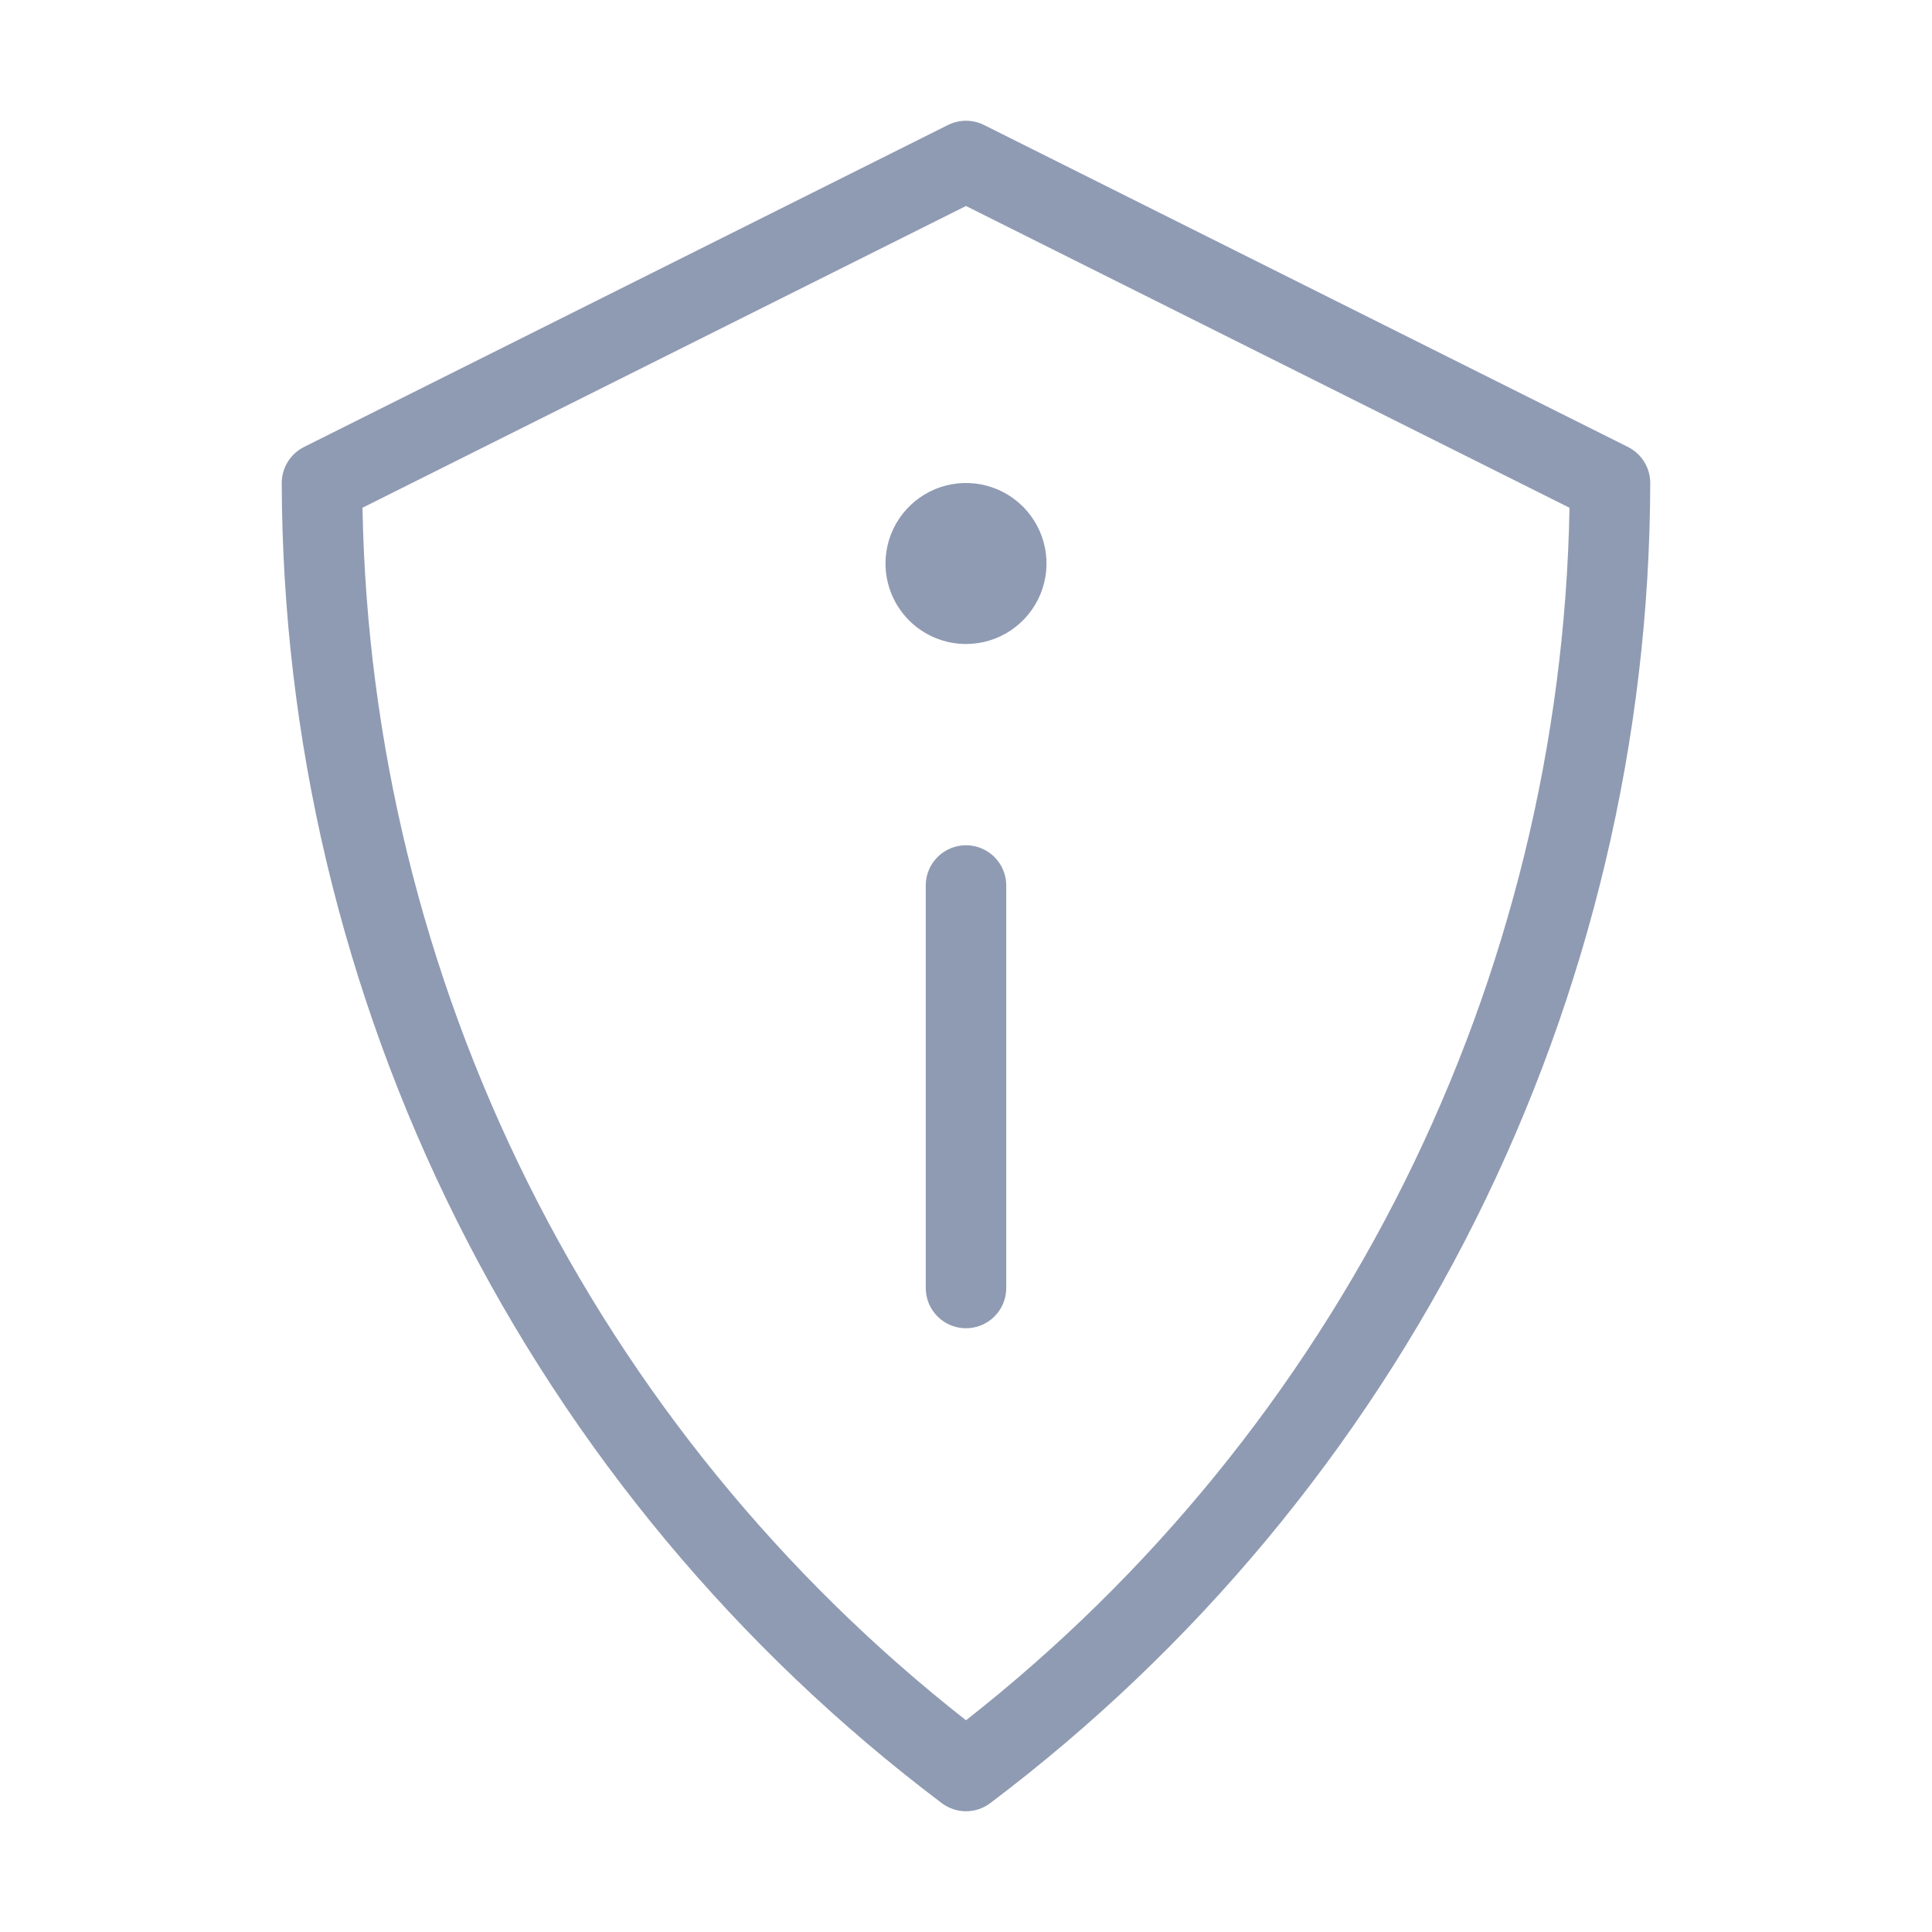 <svg xmlns="http://www.w3.org/2000/svg" width="48" height="48" viewBox="0 0 48 48" fill="none"><g id="shield-info"><path id="Vector" d="M23.4 44.8C23.573 44.93 23.784 45 24 45C24.216 45 24.427 44.93 24.6 44.8C29.68 40.97 33.805 36.016 36.651 30.325C39.496 24.635 40.985 18.362 41 12C41 11.814 40.948 11.632 40.85 11.474C40.753 11.316 40.613 11.189 40.447 11.105L24.447 3.105C24.308 3.036 24.155 3 24 3C23.845 3 23.692 3.036 23.553 3.105L7.553 11.105C7.387 11.189 7.247 11.316 7.15 11.474C7.052 11.632 7 11.814 7 12C7.015 18.362 8.504 24.635 11.349 30.325C14.195 36.016 18.32 40.97 23.4 44.8ZM24 5.118L38.994 12.615C38.888 18.435 37.487 24.158 34.894 29.368C32.3 34.579 28.579 39.147 24 42.74C19.421 39.147 15.7 34.579 13.106 29.368C10.513 24.158 9.112 18.435 9.006 12.615L24 5.118ZM25 22V32C25 32.265 24.895 32.52 24.707 32.707C24.52 32.895 24.265 33 24 33C23.735 33 23.48 32.895 23.293 32.707C23.105 32.52 23 32.265 23 32V22C23 21.735 23.105 21.48 23.293 21.293C23.48 21.105 23.735 21 24 21C24.265 21 24.52 21.105 24.707 21.293C24.895 21.48 25 21.735 25 22ZM22 14C22 13.604 22.117 13.218 22.337 12.889C22.557 12.56 22.869 12.304 23.235 12.152C23.6 12.001 24.002 11.961 24.39 12.038C24.778 12.116 25.134 12.306 25.414 12.586C25.694 12.866 25.884 13.222 25.962 13.61C26.039 13.998 25.999 14.4 25.848 14.765C25.696 15.131 25.44 15.443 25.111 15.663C24.782 15.883 24.396 16 24 16C23.47 16 22.961 15.789 22.586 15.414C22.211 15.039 22 14.53 22 14Z" fill="#8F9BB3"></path></g></svg>